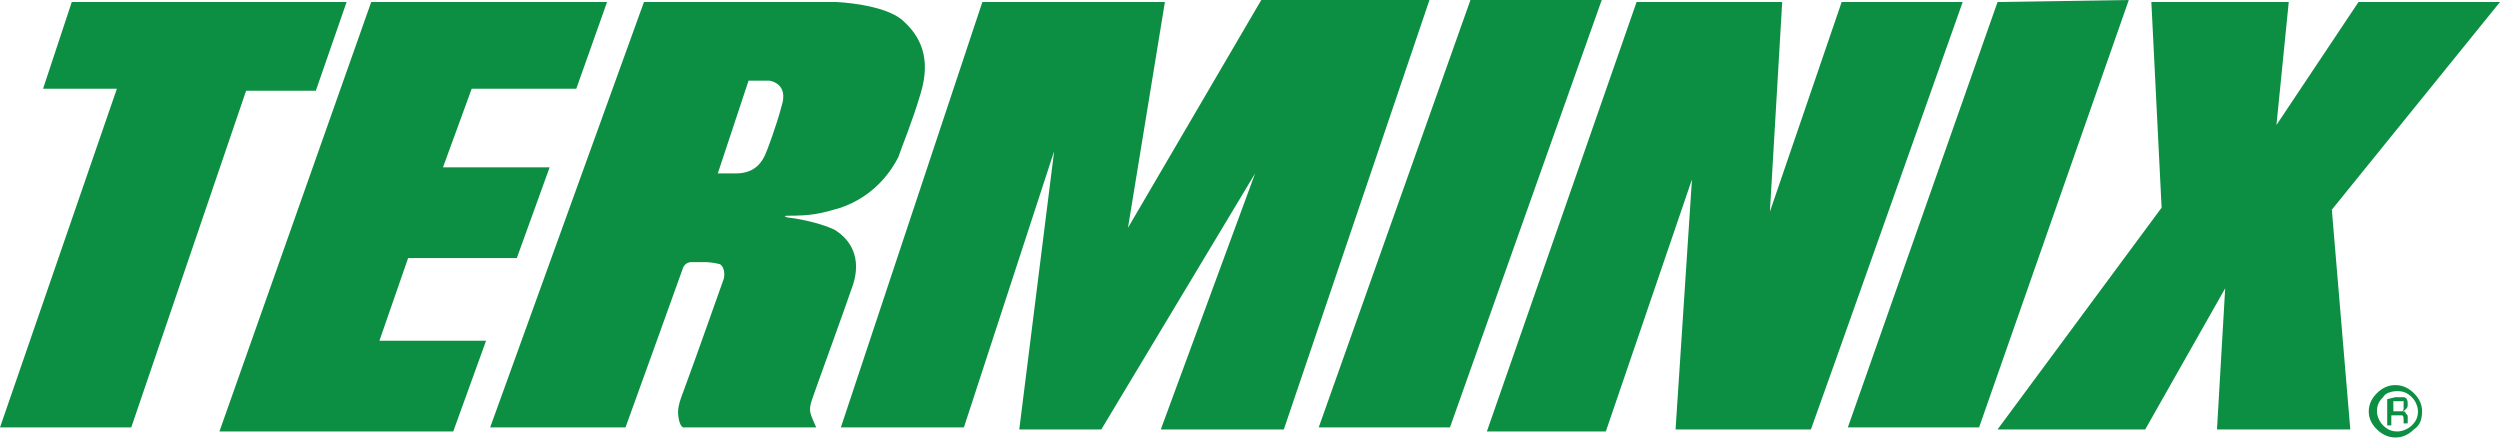 <svg width="120" height="21" viewBox="0 0 120 21" fill="none" xmlns="http://www.w3.org/2000/svg">
<path d="M3.445 0.097H16.637L15.16 4.355H11.813L6.3 20.516H0L5.611 4.258H2.067L3.445 0.097Z" fill="#0C8F43"/>
<path d="M17.818 0.097H29.139L27.662 4.258H22.642L21.263 8.032H26.382L24.807 12.387H19.59L18.212 16.355H23.331L21.756 20.71H10.533L17.818 0.097Z" fill="#0C8F43"/>
<path d="M30.91 0.097H40.164C40.164 0.097 42.428 0.194 43.314 0.968C44.2 1.742 44.692 2.806 44.2 4.452C43.806 5.806 43.314 6.968 43.117 7.548C42.822 8.129 42.034 9.387 40.361 9.968C39.376 10.258 38.983 10.355 37.801 10.355C37.506 10.355 37.801 10.452 37.9 10.452C37.998 10.452 39.278 10.645 40.066 11.032C40.853 11.516 41.345 12.387 40.952 13.645C40.558 14.806 39.179 18.581 38.983 19.161C38.786 19.742 38.884 19.839 39.179 20.516C37.801 20.516 32.879 20.516 32.879 20.516C32.879 20.516 32.682 20.613 32.584 20.129C32.486 19.645 32.584 19.355 32.879 18.581C33.175 17.806 34.75 13.355 34.75 13.355C34.75 13.355 34.848 12.871 34.553 12.677C34.159 12.581 33.864 12.581 33.864 12.581H33.175C33.175 12.581 32.879 12.581 32.781 12.871C32.682 13.161 30.024 20.516 30.024 20.516H23.527L30.91 0.097ZM34.454 8.323C34.454 8.323 34.454 8.323 35.34 8.323C36.325 8.323 36.62 7.645 36.718 7.452C36.817 7.258 37.309 5.903 37.506 5.129C37.9 3.968 36.915 3.871 36.915 3.871H35.931L34.454 8.323Z" fill="#0C8F43"/>
<path d="M47.153 0.097H55.915L54.143 10.935L60.541 0H68.614L61.624 20.613H55.718L60.246 8.323L52.863 20.613H48.925L50.599 7.258L46.267 20.516H40.361L47.153 0.097Z" fill="#0C8F43"/>
<path d="M70.582 0H76.883L69.598 20.516H63.298L70.582 0Z" fill="#0C8F43"/>
<path d="M78.556 0.097H85.546L84.955 10.161L88.4 0.097H94.209C94.209 0.097 87.318 19.548 86.924 20.613C85.841 20.613 80.427 20.613 80.427 20.613L81.214 8.613L77.08 20.71H71.37L78.556 0.097Z" fill="#0C8F43"/>
<path d="M95.882 0.097L102.182 0L94.996 20.516H88.696L95.882 0.097Z" fill="#0C8F43"/>
<path d="M103.265 0.097H109.86L109.27 6L113.208 0.097H120L111.928 10.065L112.814 20.613H106.415L106.809 13.839L102.97 20.613H95.882L103.757 9.968L103.265 0.097Z" fill="#0C8F43"/>
<path d="M115.078 18.774C115.373 18.774 115.57 18.871 115.767 19.064C115.964 19.258 116.062 19.548 116.062 19.742C116.062 20.032 115.964 20.226 115.767 20.419C115.57 20.613 115.275 20.71 115.078 20.71C114.783 20.71 114.586 20.613 114.389 20.419C114.192 20.226 114.093 19.935 114.093 19.742C114.093 19.452 114.192 19.258 114.389 19.064C114.487 18.871 114.783 18.774 115.078 18.774ZM116.259 19.742C116.259 19.452 116.161 19.161 115.865 18.871C115.669 18.677 115.373 18.484 114.979 18.484C114.684 18.484 114.389 18.581 114.093 18.871C113.897 19.064 113.7 19.355 113.7 19.742C113.7 20.032 113.798 20.323 114.093 20.613C114.29 20.806 114.586 21 114.979 21C115.275 21 115.57 20.903 115.865 20.613C116.161 20.419 116.259 20.129 116.259 19.742ZM115.373 19.548C115.373 19.645 115.373 19.742 115.275 19.742C115.275 19.742 115.176 19.742 115.078 19.742H114.881V19.258H115.078C115.176 19.258 115.275 19.258 115.373 19.258C115.373 19.355 115.373 19.452 115.373 19.548ZM114.586 19.161V20.419H114.783V19.935H114.979C115.078 19.935 115.176 19.935 115.275 19.935C115.373 19.935 115.373 20.032 115.373 20.226V20.323H115.57C115.57 20.323 115.57 20.323 115.57 20.226V20.129V20.032C115.57 19.935 115.57 19.935 115.472 19.839C115.472 19.742 115.373 19.742 115.275 19.742C115.373 19.742 115.373 19.742 115.472 19.645C115.57 19.548 115.57 19.548 115.57 19.355C115.57 19.161 115.472 19.064 115.373 19.064C115.275 19.064 115.176 19.064 114.979 19.064L114.586 19.161Z" fill="#0C8F43"/>
</svg>
